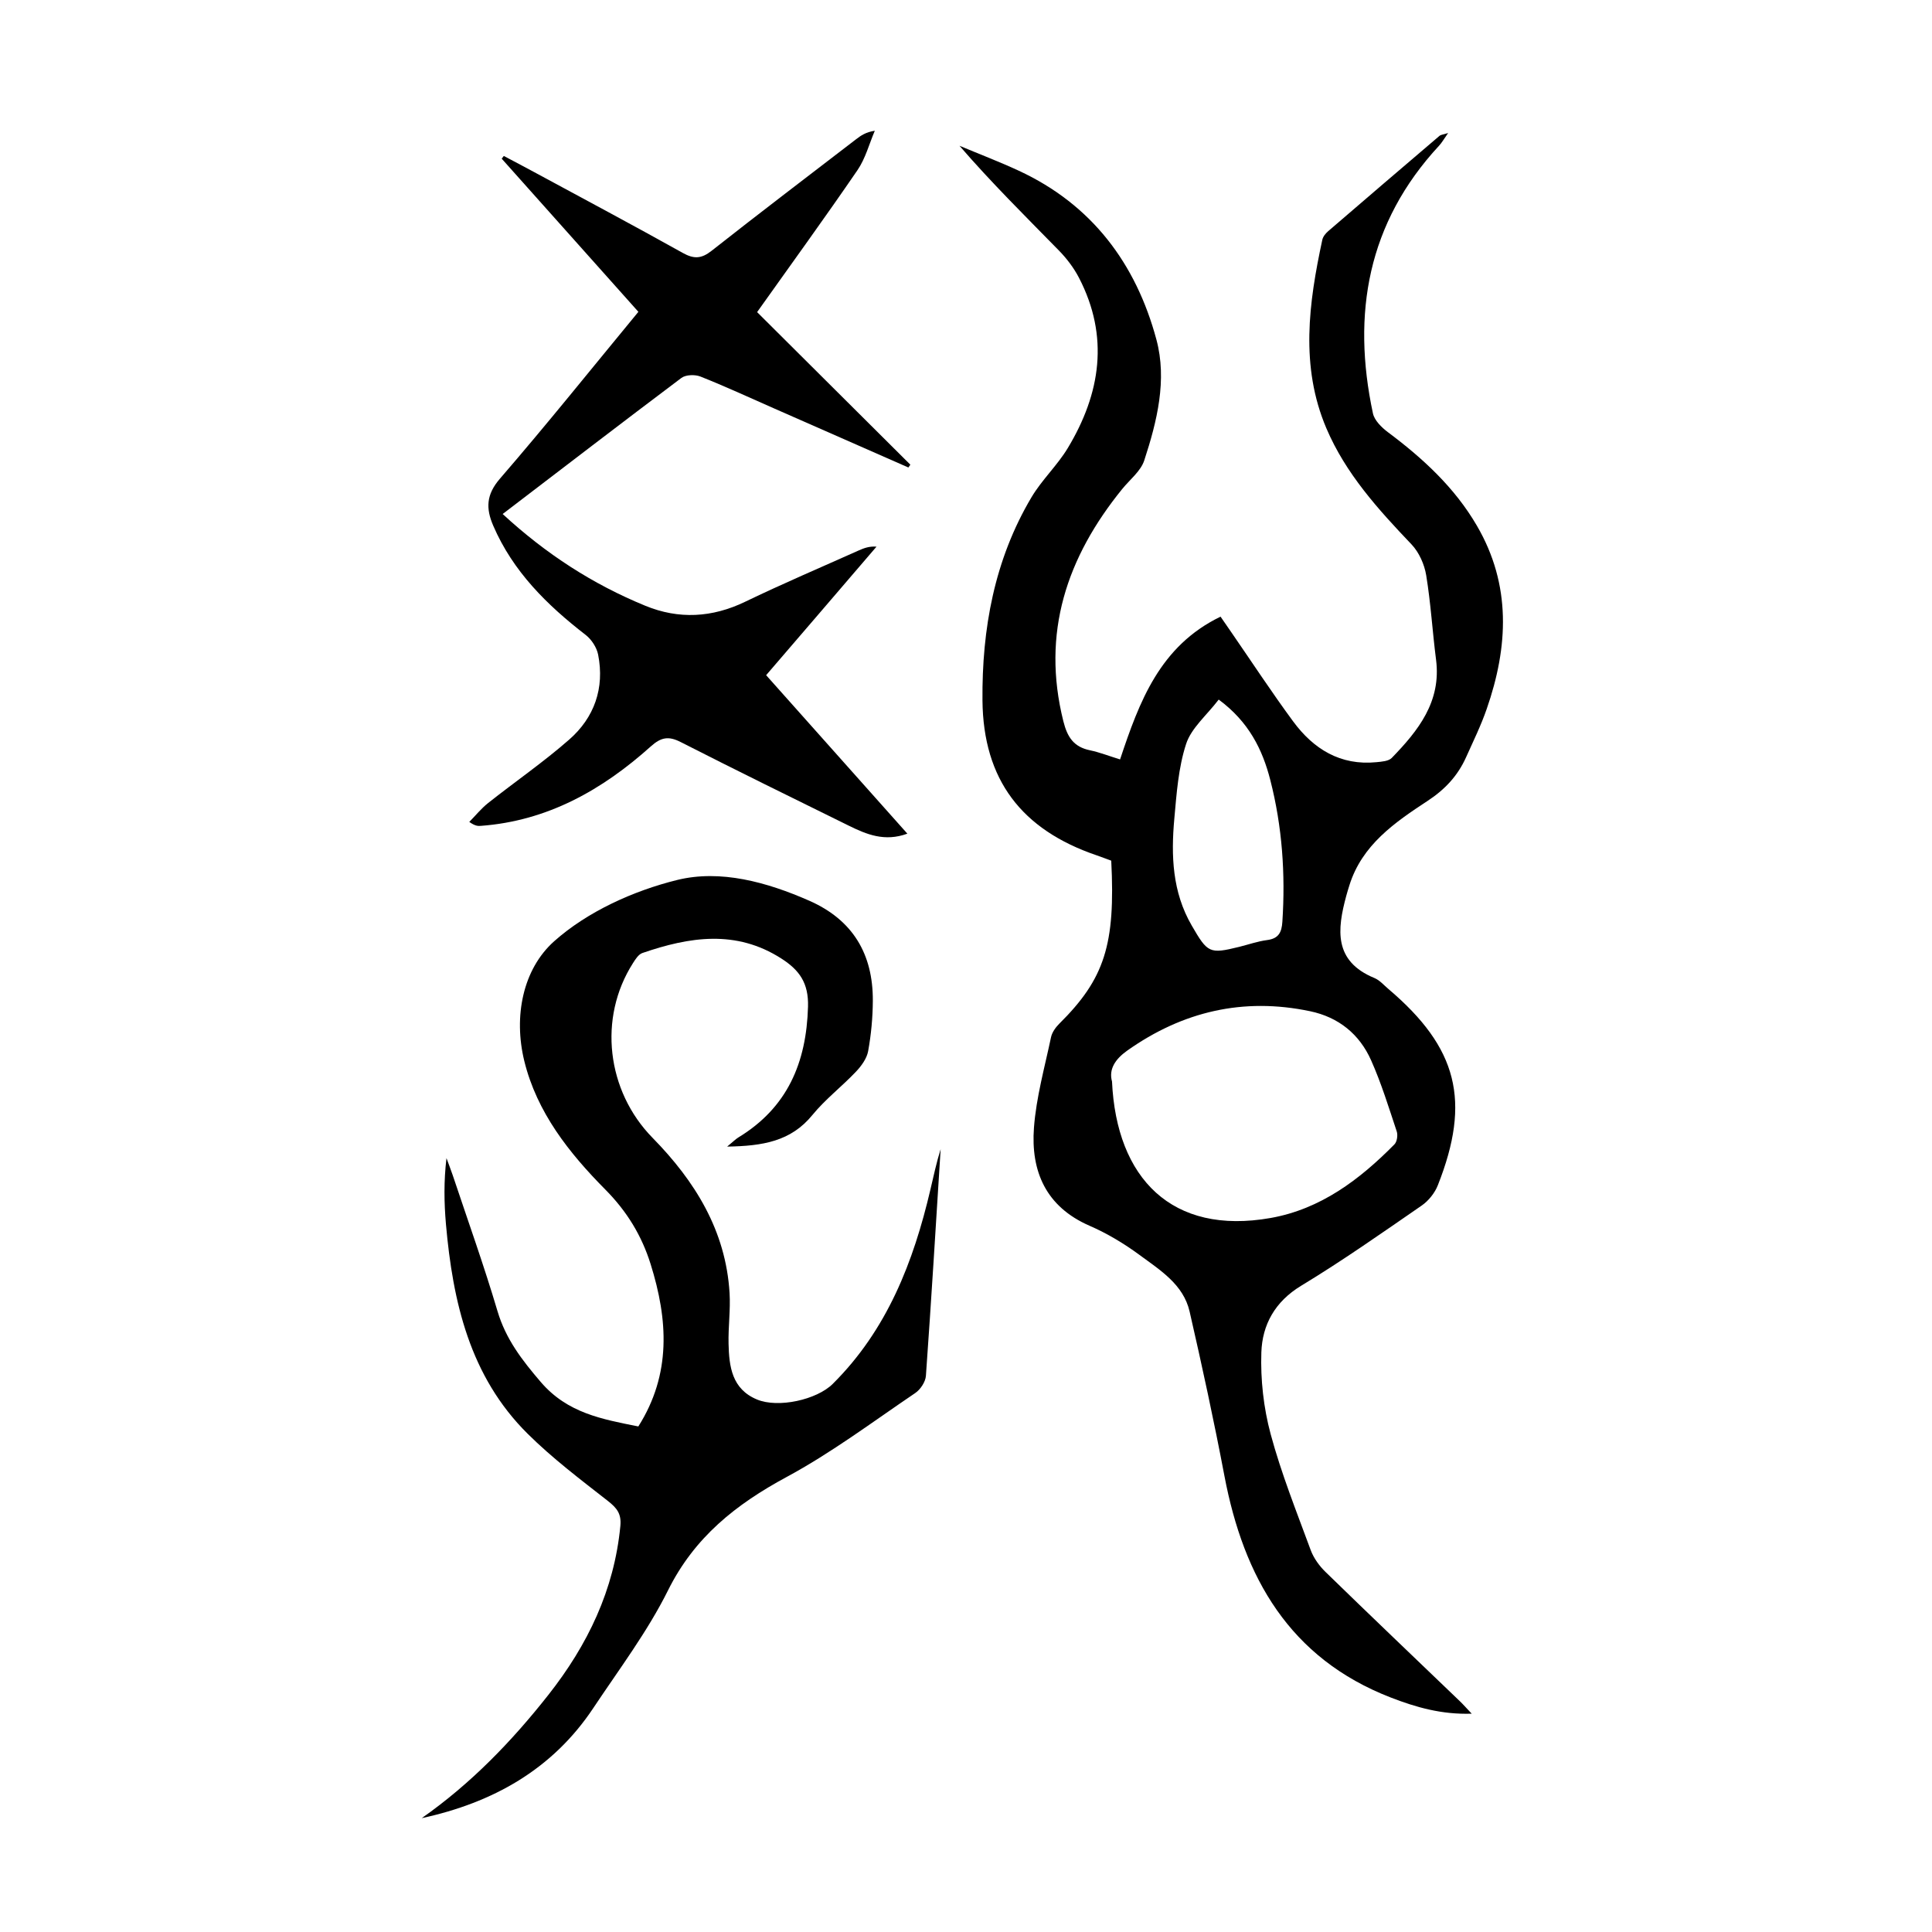 <?xml version="1.0" encoding="utf-8"?>
<svg version="1.1" id="zdic.net" xmlns="http://www.w3.org/2000/svg" xmlns:xlink="http://www.w3.org/1999/xlink" x="0px" y="0px"
	 viewBox="0 0 400 400" style="enable-background:new 0 0 400 400;" xml:space="preserve">
<g>
	<path d="M230.07,178.19c-0.97-0.35-2-0.75-3.04-1.11c-15.5-5.28-23.47-15.63-23.62-32.07c-0.13-14.78,2.46-29.12,10.15-42.06
		c2.15-3.62,5.36-6.6,7.53-10.21c6.79-11.29,8.6-23.07,2.3-35.23c-1.07-2.06-2.55-4.01-4.18-5.67c-6.9-7.05-13.92-13.98-20.56-21.66
		c4.1,1.72,8.26,3.3,12.29,5.17c15.14,7.02,24.26,19.25,28.48,34.95c2.25,8.35,0.14,16.92-2.52,25.04
		c-0.73,2.21-2.96,3.94-4.53,5.87c-11.51,14.16-16.8,29.83-12.21,48.13c0.83,3.3,2.15,5.3,5.51,6c2.04,0.43,4.01,1.21,6.23,1.89
		c3.98-11.95,8.22-23.47,20.8-29.56c0.71,1.04,1.46,2.12,2.21,3.2c4.25,6.16,8.36,12.43,12.8,18.46c4.23,5.75,9.8,9.22,17.29,8.47
		c1.09-0.11,2.49-0.2,3.15-0.88c5.48-5.65,10.28-11.65,9.17-20.33c-0.75-5.82-1.09-11.7-2.04-17.48c-0.37-2.26-1.48-4.76-3.04-6.4
		c-6.93-7.27-13.65-14.68-17.63-24.04c-5.46-12.84-3.65-25.95-0.84-39.02c0.14-0.66,0.68-1.33,1.22-1.79
		c7.66-6.61,15.36-13.18,23.06-19.75c0.25-0.21,0.67-0.23,1.77-0.57c-0.87,1.23-1.3,2.01-1.89,2.64
		c-14.77,15.95-18.09,34.76-13.68,55.4c0.31,1.45,1.77,2.89,3.05,3.86c7.27,5.43,13.87,11.49,18.48,19.41
		c7.15,12.27,6.51,25.05,2.02,37.95c-1.18,3.41-2.78,6.67-4.26,9.97c-1.72,3.83-4.35,6.67-7.98,9.05
		c-6.76,4.44-13.58,9.1-16.19,17.5c-0.22,0.71-0.45,1.43-0.64,2.15c-1.89,6.98-2.64,13.53,5.83,17.02c1.11,0.46,1.98,1.5,2.94,2.31
		c14.28,12.13,17.09,23.13,10.19,40.59c-0.63,1.61-1.93,3.23-3.35,4.21c-8.22,5.67-16.41,11.43-24.95,16.6
		c-5.43,3.29-8.05,8.08-8.24,13.8c-0.19,5.62,0.46,11.47,1.92,16.9c2.2,8.17,5.37,16.08,8.3,24.04c0.62,1.67,1.79,3.28,3.08,4.53
		c9.22,8.98,18.54,17.86,27.82,26.77c0.69,0.66,1.32,1.39,2.43,2.56c-6.27,0.2-11.54-1.33-16.74-3.34
		c-21.01-8.14-30.46-24.88-34.45-45.86c-2.16-11.39-4.62-22.74-7.21-34.04c-1.29-5.66-6.16-8.62-10.42-11.77
		c-3.19-2.35-6.69-4.44-10.32-6.02c-9.03-3.94-12.17-11.29-11.49-20.3c0.47-6.29,2.22-12.49,3.53-18.71
		c0.21-1.02,0.95-2.05,1.71-2.81C228.7,202.64,230.96,195.57,230.07,178.19z M230.23,223.91c0.92,20.05,12.39,31.88,32.84,28.26
		c10.33-1.83,18.43-7.93,25.64-15.25c0.53-0.54,0.73-1.89,0.47-2.67c-1.65-4.95-3.19-9.98-5.31-14.73
		c-2.41-5.41-6.72-8.92-12.64-10.16c-13.83-2.9-26.4,0.05-37.87,8.17C230.9,219.28,229.52,221.38,230.23,223.91z M252.32,144.84
		c-2.52,3.29-5.68,5.9-6.75,9.19c-1.6,4.9-1.97,10.26-2.44,15.47c-0.69,7.64-0.43,15.18,3.61,22.13c3.29,5.67,3.64,5.93,9.81,4.41
		c1.94-0.48,3.84-1.16,5.8-1.41c2.38-0.31,3.01-1.61,3.15-3.78c0.65-9.91-0.03-19.71-2.49-29.32
		C261.39,155.17,258.54,149.43,252.32,144.84z"/>
	<path d="M87.31,376.43c10.16-7.12,18.63-15.88,26.23-25.53c8.12-10.31,13.63-21.71,14.9-34.98c0.24-2.52-0.73-3.71-2.58-5.16
		c-5.69-4.45-11.51-8.85-16.62-13.92c-11.97-11.87-15.49-27.28-16.91-43.37c-0.39-4.47-0.46-8.96,0.11-13.69
		c0.43,1.19,0.9,2.37,1.3,3.56c3.12,9.35,6.45,18.64,9.25,28.08c1.72,5.82,5.08,10.17,8.97,14.71c5.53,6.45,12.7,7.7,20.2,9.2
		c6.87-10.85,6.14-22.11,2.55-33.59c-1.85-5.92-4.9-10.93-9.38-15.45c-7.49-7.56-14.17-15.97-16.78-26.62
		c-2.26-9.23-0.3-19.01,6.18-24.79c6.89-6.14,16.4-10.45,25.47-12.69c8.96-2.21,18.57,0.43,27.34,4.29
		c9.05,3.98,13.22,11.07,13.17,20.73c-0.02,3.48-0.35,7-0.97,10.42c-0.28,1.53-1.41,3.08-2.53,4.26c-2.91,3.07-6.35,5.7-9.01,8.96
		c-4.45,5.46-10.28,6.42-17.65,6.54c1.26-1.03,1.73-1.53,2.3-1.88c10.17-6.18,14.11-15.47,14.44-27.08
		c0.14-4.91-1.78-7.58-5.51-9.97c-9.41-6.04-19.06-4.49-28.78-1.15c-0.81,0.28-1.45,1.3-1.96,2.11
		c-7.24,11.35-5.45,26.45,4.06,36.15c8.79,8.96,15.17,19.22,15.95,32.14c0.21,3.47-0.29,6.99-0.21,10.48
		c0.11,4.73,0.68,9.38,5.86,11.55c4.41,1.85,12.4,0.07,15.71-3.22c11.25-11.17,16.71-25.23,20.23-40.27
		c0.65-2.78,1.25-5.58,2.11-8.33c-0.99,15.64-1.93,31.29-3.05,46.93c-0.09,1.26-1.14,2.84-2.22,3.57
		c-8.78,5.94-17.32,12.36-26.61,17.37c-10.5,5.67-19.08,12.45-24.56,23.47c-4.26,8.56-10.12,16.33-15.45,24.34
		C114.39,366.35,102.03,373.24,87.31,376.43z"/>
	<path d="M104.07,106.42c9,8.31,18.71,14.56,29.54,19c6.93,2.84,13.81,2.47,20.66-0.83c7.75-3.74,15.67-7.11,23.53-10.63
		c1.08-0.48,2.19-0.9,3.67-0.78c-3.8,4.43-7.61,8.87-11.41,13.3c-3.73,4.35-7.47,8.69-11.44,13.31
		c9.72,10.91,19.33,21.68,29.24,32.81c-4.71,1.73-8.46,0.15-12.12-1.65c-11.63-5.72-23.27-11.44-34.82-17.32
		c-2.49-1.27-4.04-1.01-6.16,0.89c-10.06,9.03-21.42,15.46-35.27,16.47c-0.57,0.04-1.15,0.01-2.33-0.82
		c1.3-1.32,2.47-2.78,3.91-3.92c5.57-4.41,11.44-8.45,16.77-13.12c5.21-4.56,7.36-10.65,6-17.58c-0.29-1.49-1.37-3.16-2.59-4.1
		c-8-6.19-15.04-13.12-19.13-22.61c-1.54-3.57-1.48-6.42,1.39-9.74c9.71-11.23,19-22.83,28.66-34.54
		c-9.49-10.63-18.89-21.17-28.3-31.71c0.15-0.19,0.3-0.37,0.44-0.56c2.05,1.09,4.11,2.16,6.15,3.27
		c10.32,5.58,20.67,11.09,30.91,16.81c2.31,1.29,3.85,1.21,5.95-0.44c9.91-7.81,19.95-15.44,29.96-23.13
		c0.98-0.75,1.99-1.45,3.84-1.73c-1.17,2.74-1.94,5.75-3.59,8.16c-6.7,9.79-13.67,19.38-20.78,29.39
		c10.58,10.54,21.16,21.07,31.73,31.59c-0.14,0.19-0.27,0.39-0.41,0.58c-9.31-4.1-18.63-8.19-27.94-12.29
		c-5.02-2.21-10.01-4.52-15.11-6.54c-1.13-0.45-3.04-0.39-3.95,0.29C128.78,87.49,116.61,96.85,104.07,106.42z"/>
</g>
</svg>
